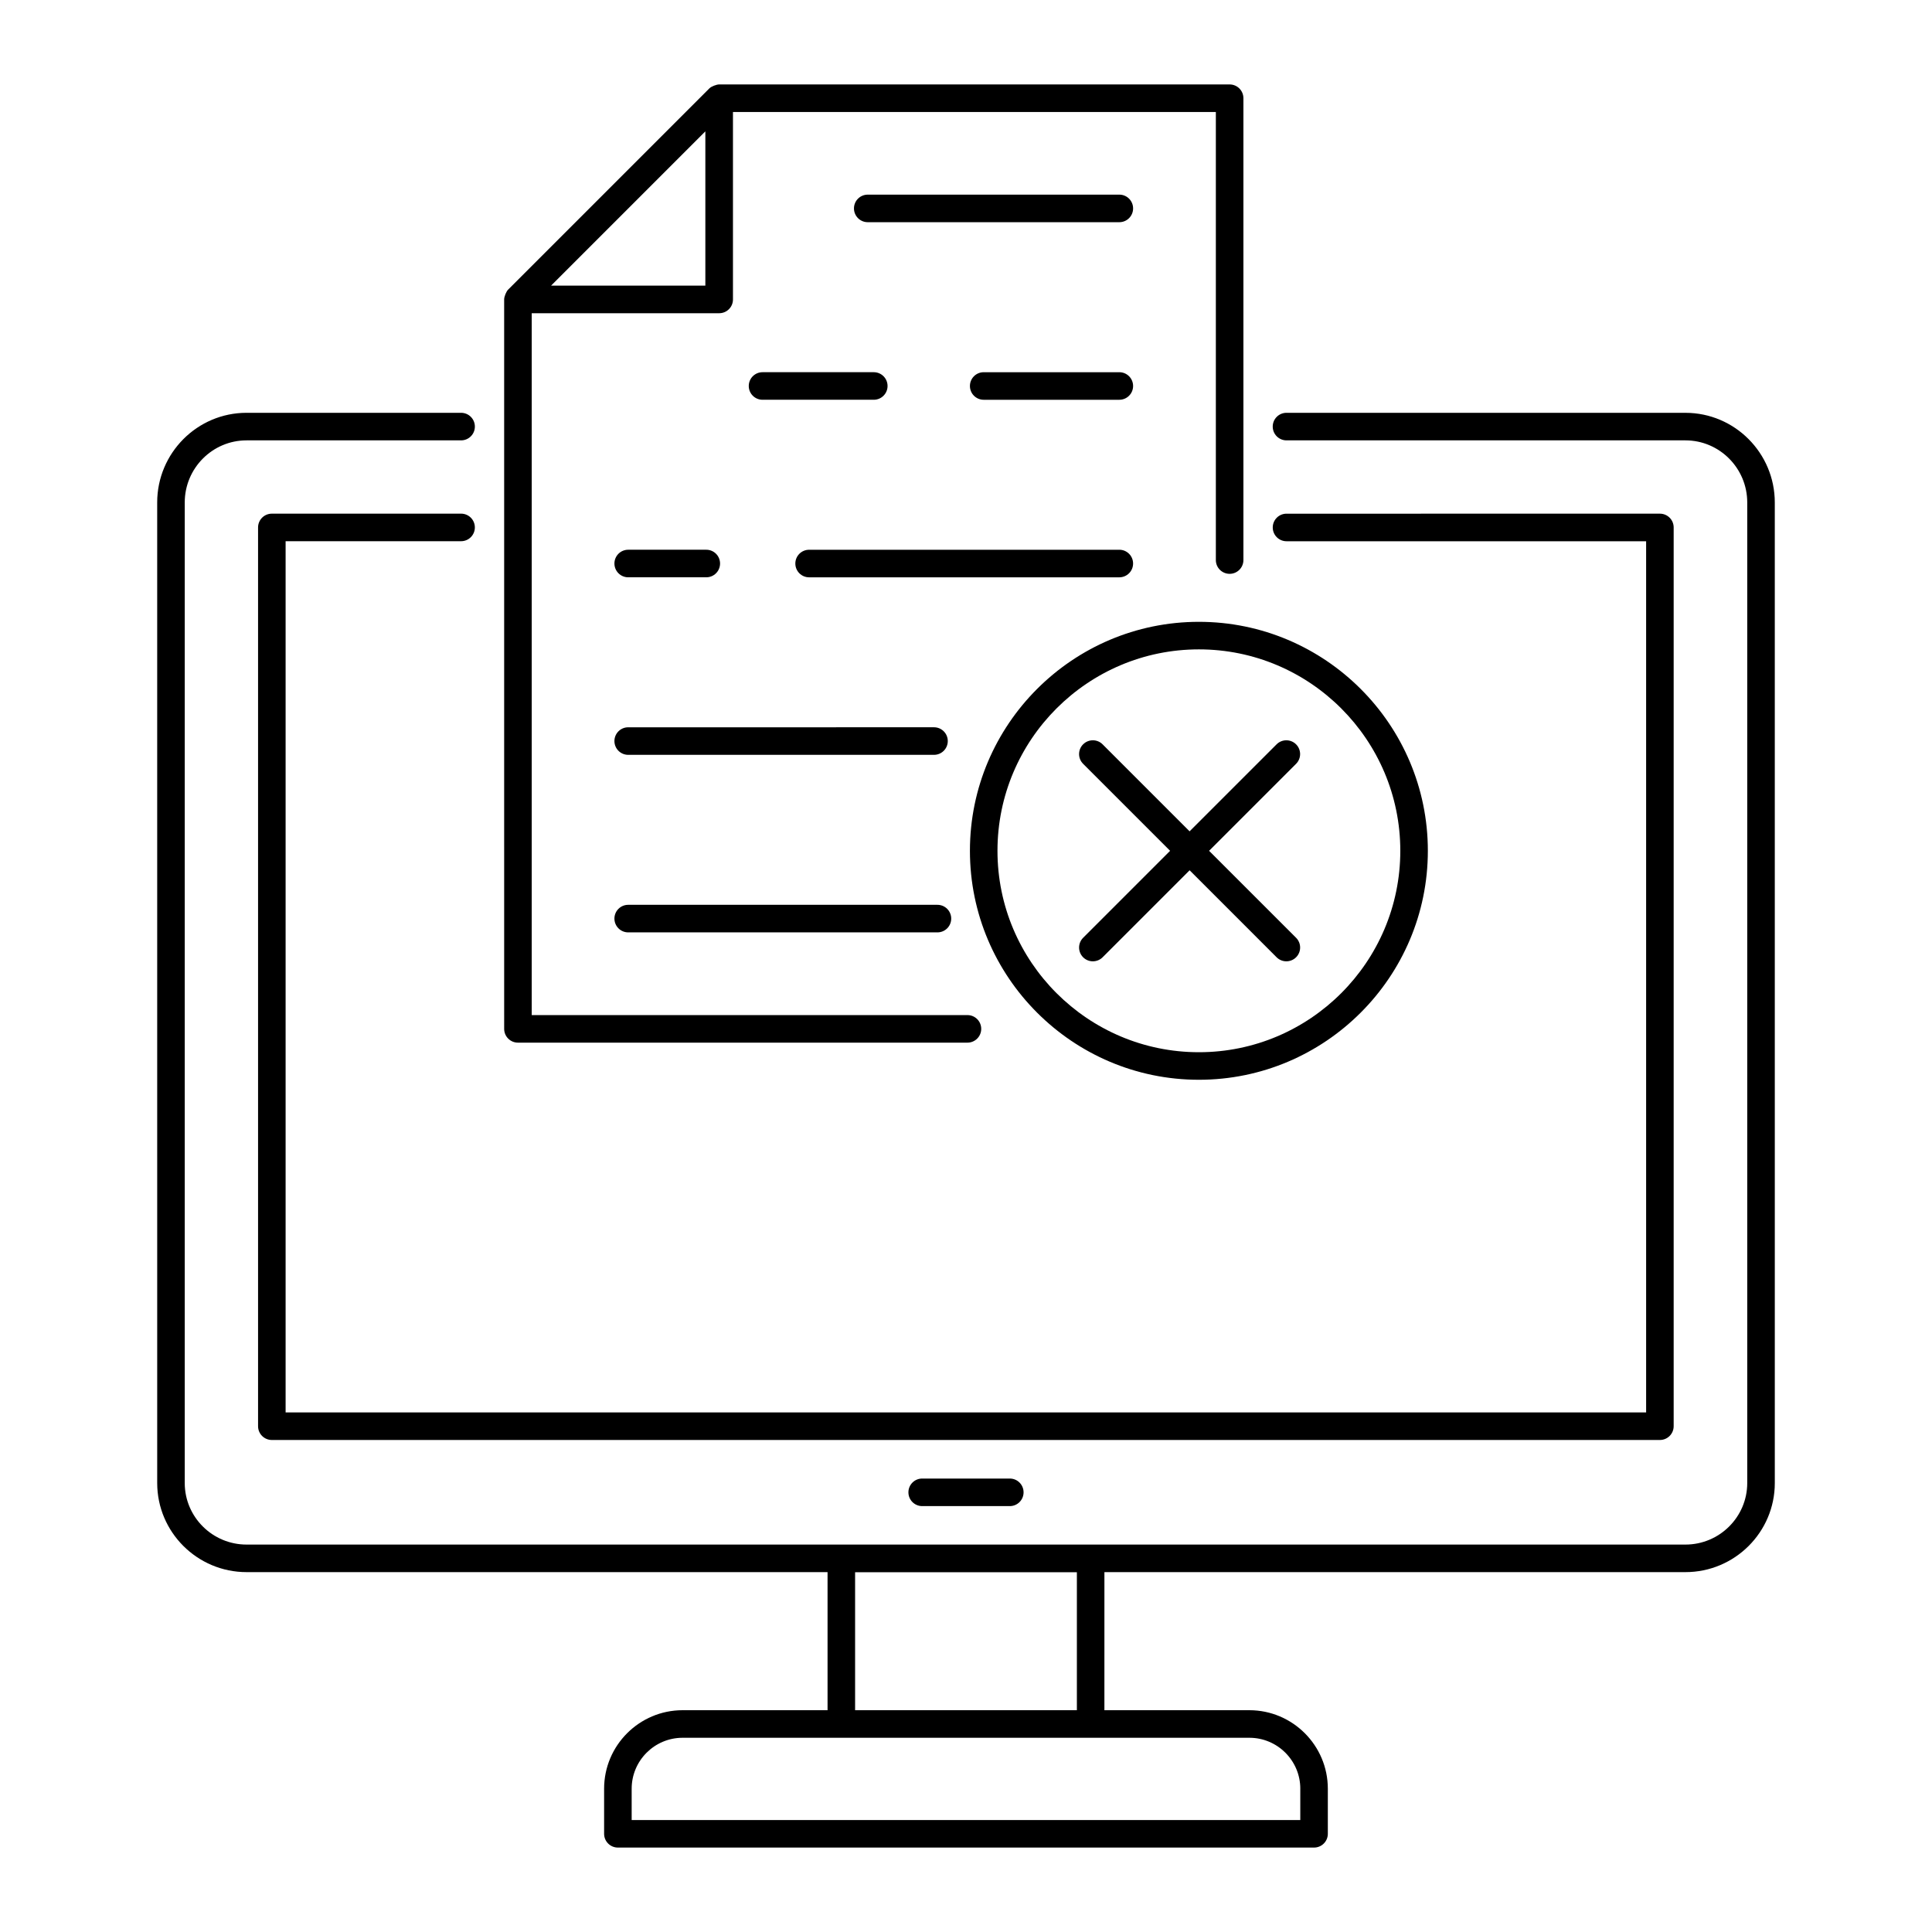 <?xml version="1.0" encoding="UTF-8"?>
<!-- Uploaded to: ICON Repo, www.svgrepo.com, Generator: ICON Repo Mixer Tools -->
<svg fill="#000000" width="800px" height="800px" version="1.1" viewBox="144 144 512 512" xmlns="http://www.w3.org/2000/svg">
 <g>
  <path d="m431.04 397.69c1.426 1.426 3.734 1.426 5.164 0l23.055-23.055 23.055 23.055c1.426 1.426 3.734 1.426 5.164 0 1.426-1.426 1.426-3.738 0-5.164l-23.059-23.051 23.055-23.055c1.426-1.426 1.426-3.738 0-5.164-1.426-1.426-3.738-1.426-5.164 0l-23.055 23.055-23.055-23.055c-1.426-1.426-3.738-1.426-5.164 0-1.426 1.426-1.426 3.738 0 5.164l23.055 23.055-23.055 23.055c-1.422 1.426-1.422 3.734 0.004 5.16z"/>
  <path d="m277.61 416.66c0 2.019 1.633 3.652 3.652 3.652h119.12c2.019 0 3.652-1.633 3.652-3.652s-1.633-3.652-3.652-3.652h-115.47v-186h49.68c2.019 0 3.652-1.633 3.652-3.652v-49.676h127.97v118.74c0 2.019 1.633 3.652 3.652 3.652 2.019 0 3.652-1.633 3.652-3.652v-122.39c0-2.019-1.633-3.652-3.652-3.652h-135.29c-0.66 0-2.047 0.508-2.566 1.027l-53.371 53.371c-0.445 0.441-1.031 1.797-1.031 2.566zm53.316-196.97h-40.879l40.879-40.879z"/>
  <path d="m310.48 391.09h81.949c2.019 0 3.652-1.633 3.652-3.652 0-2.019-1.633-3.652-3.652-3.652h-81.949c-2.019 0-3.652 1.633-3.652 3.652 0.004 2.019 1.637 3.652 3.652 3.652z"/>
  <path d="m310.48 344.04h81.039c2.019 0 3.652-1.633 3.652-3.652s-1.633-3.652-3.652-3.652l-81.039 0.004c-2.019 0-3.652 1.633-3.652 3.652 0.004 2.016 1.637 3.648 3.652 3.648z"/>
  <path d="m310.48 296.99h20.691c2.019 0 3.652-1.633 3.652-3.652 0-2.019-1.633-3.652-3.652-3.652h-20.691c-2.019 0-3.652 1.633-3.652 3.652 0.004 2.019 1.637 3.652 3.652 3.652z"/>
  <path d="m444.28 293.34c0-2.019-1.633-3.652-3.652-3.652l-82.203 0.004c-2.019 0-3.652 1.633-3.652 3.652s1.633 3.652 3.652 3.652h82.203c2.019-0.004 3.652-1.637 3.652-3.656z"/>
  <path d="m342.43 246.29c0 2.019 1.633 3.652 3.652 3.652h29.477c2.019 0 3.652-1.633 3.652-3.652 0-2.019-1.633-3.652-3.652-3.652h-29.477c-2.019 0-3.652 1.633-3.652 3.652z"/>
  <path d="m440.63 242.64h-35.938c-2.019 0-3.652 1.633-3.652 3.652 0 2.019 1.633 3.652 3.652 3.652h35.938c2.019 0 3.652-1.633 3.652-3.652 0-2.019-1.633-3.652-3.652-3.652z"/>
  <path d="m440.63 195.58h-66.668c-2.019 0-3.652 1.633-3.652 3.652s1.633 3.652 3.652 3.652h66.668c2.019 0 3.652-1.633 3.652-3.652s-1.633-3.652-3.652-3.652z"/>
  <path d="m461.72 430.15c33.457 0 60.676-27.223 60.676-60.68 0-33.457-27.219-60.68-60.676-60.68-33.461 0-60.68 27.223-60.68 60.68 0 33.457 27.219 60.68 60.68 60.68zm0-114.06c29.43 0 53.375 23.945 53.375 53.379s-23.945 53.379-53.375 53.379c-29.434 0-53.379-23.945-53.379-53.379s23.941-53.379 53.379-53.379z"/>
  <path d="m587.54 521.96v-238.18c0-2.019-1.633-3.652-3.652-3.652l-98.945 0.004c-2.019 0-3.652 1.633-3.652 3.652 0 2.019 1.633 3.652 3.652 3.652h95.297v230.87h-360.55v-230.88h46.5c2.019 0 3.652-1.633 3.652-3.652 0-2.019-1.633-3.652-3.652-3.652l-50.148 0.004c-2.019 0-3.652 1.633-3.652 3.652v238.18c0 2.019 1.633 3.652 3.652 3.652h367.85c2.016 0 3.648-1.633 3.648-3.652z"/>
  <path d="m185.66 537.02c0 13.02 10.625 23.609 23.68 23.609h153.97v36.594h-38.41c-11.469 0-20.805 9.332-20.805 20.801v11.949c0 2.019 1.633 3.652 3.652 3.652h184.49c2.019 0 3.652-1.633 3.652-3.652v-11.949c0-11.465-9.332-20.801-20.805-20.801h-38.406l0.004-36.594h153.98c13.055 0 23.68-10.59 23.68-23.609l-0.004-259.86c0-13.098-10.625-23.758-23.68-23.758l-105.72-0.004c-2.019 0-3.652 1.633-3.652 3.652 0 2.019 1.633 3.652 3.652 3.652h105.72c9.031 0 16.379 7.379 16.379 16.457v259.86c0 8.992-7.348 16.309-16.379 16.309h-381.32c-9.031 0-16.379-7.316-16.379-16.309v-259.86c0-9.078 7.348-16.457 16.379-16.457h56.855c2.019 0 3.652-1.633 3.652-3.652 0-2.019-1.633-3.652-3.652-3.652h-56.855c-13.055 0-23.68 10.66-23.68 23.758zm302.93 81.004v8.301h-177.19v-8.301c0-7.445 6.059-13.496 13.5-13.496h150.19c7.445-0.004 13.504 6.051 13.504 13.496zm-117.98-20.801v-36.57h58.773v36.57z"/>
  <path d="m388.39 535.83c-2.019 0-3.652 1.633-3.652 3.652s1.633 3.652 3.652 3.652h23.215c2.019 0 3.652-1.633 3.652-3.652s-1.633-3.652-3.652-3.652z"/>
 </g>
</svg>